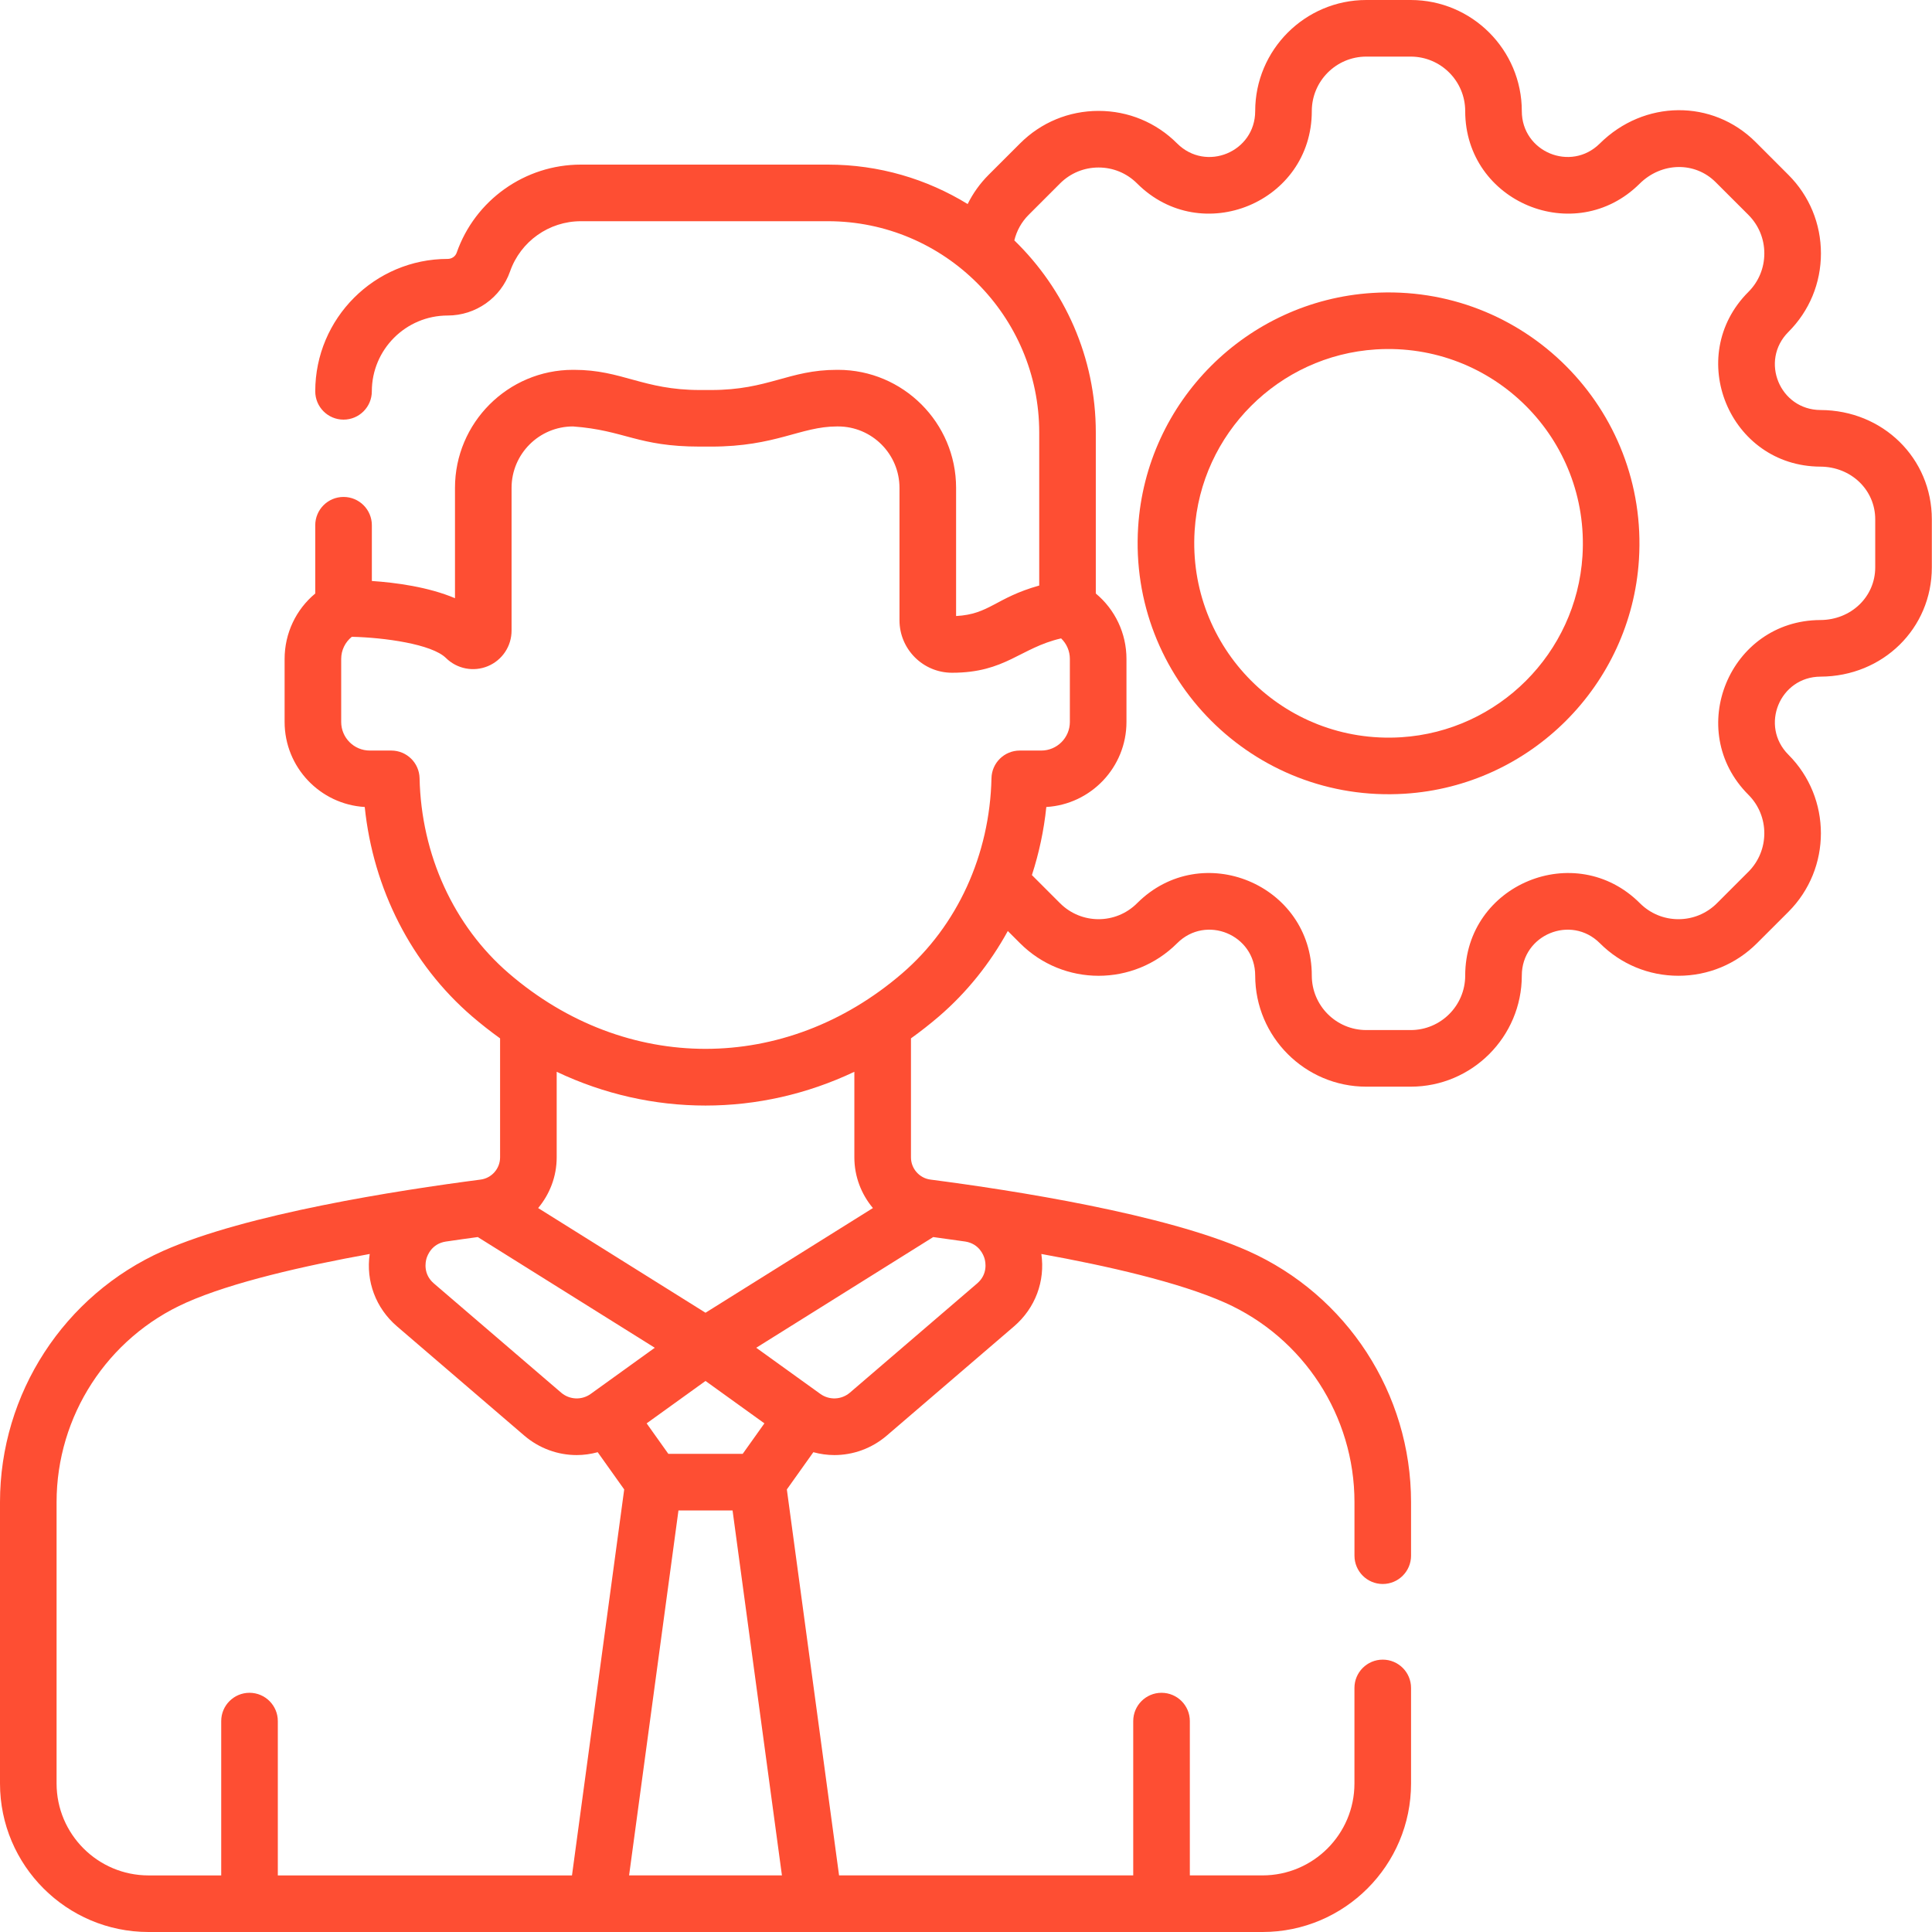 <svg width="70" height="70" viewBox="0 0 70 70" fill="none" xmlns="http://www.w3.org/2000/svg">
<g clip-path="url(#clip0_1350_5827)">
<path d="M49.721 10.614C45.172 10.901 41.525 14.548 41.237 19.097C40.892 24.57 45.41 29.106 50.898 28.758C55.447 28.471 59.095 24.824 59.382 20.275C59.728 14.803 55.211 10.266 49.721 10.614ZM57.336 20.145C57.113 23.666 54.29 26.489 50.769 26.712C46.498 26.979 43.017 23.457 43.284 19.227C43.507 15.705 46.33 12.883 49.851 12.66C54.099 12.393 57.604 15.894 57.336 20.145Z" fill="#FE4E33"/>
<path d="M65.962 14.856C64.484 14.85 63.753 13.072 64.797 12.027C65.558 11.267 65.976 10.256 65.976 9.181C65.976 8.106 65.558 7.095 64.797 6.335L63.613 5.15C62.049 3.587 59.566 3.609 57.962 5.202C56.913 6.242 55.138 5.503 55.138 4.025C55.138 1.806 53.333 0 51.113 0H49.503C47.284 0 45.478 1.806 45.478 4.025C45.478 5.504 43.699 6.246 42.649 5.197C41.889 4.436 40.879 4.018 39.803 4.018C38.728 4.018 37.718 4.436 36.958 5.197L35.819 6.335C35.506 6.648 35.252 7.005 35.06 7.393C33.585 6.487 31.851 5.964 29.998 5.964H21.046C19.021 5.964 17.212 7.248 16.545 9.159C16.498 9.292 16.368 9.381 16.219 9.381C13.574 9.381 11.422 11.534 11.422 14.179C11.422 14.745 11.881 15.204 12.447 15.204C13.013 15.204 13.472 14.745 13.472 14.179C13.472 12.664 14.704 11.432 16.219 11.432C17.238 11.432 18.147 10.79 18.48 9.835C18.861 8.746 19.892 8.015 21.046 8.015H29.998C34.218 8.015 37.653 11.449 37.653 15.67V21.215C36.065 21.662 35.853 22.256 34.641 22.32V17.676C34.641 15.319 32.722 13.4 30.364 13.4H30.325C28.57 13.4 27.852 14.131 25.763 14.131H25.362C23.294 14.131 22.542 13.4 20.8 13.4H20.761C18.403 13.4 16.485 15.319 16.485 17.676V21.674C15.514 21.263 14.329 21.108 13.473 21.05V19.03C13.473 18.464 13.014 18.005 12.447 18.005C11.881 18.005 11.422 18.464 11.422 19.03V21.504C10.725 22.083 10.312 22.944 10.312 23.874V26.158C10.312 27.798 11.598 29.143 13.215 29.239C13.522 32.21 14.907 34.933 17.101 36.822C17.433 37.108 17.773 37.373 18.119 37.622V41.934C18.119 42.341 17.815 42.687 17.411 42.739C17.411 42.739 17.411 42.739 17.411 42.739C14.408 43.129 8.921 43.983 5.91 45.323C2.32 46.922 2.32294e-08 50.494 2.32294e-08 54.424V64.619C-0 67.586 2.413 70 5.38 70H45.744C48.711 70 51.125 67.586 51.125 64.619V61.157C51.125 60.59 50.666 60.132 50.099 60.132C49.533 60.132 49.074 60.591 49.074 61.157V64.619C49.074 66.456 47.58 67.949 45.744 67.949H43.11V62.358C43.11 61.792 42.651 61.333 42.084 61.333C41.518 61.333 41.059 61.792 41.059 62.358V67.949H30.401L28.509 53.965L29.469 52.616C29.719 52.684 29.974 52.72 30.23 52.72C30.908 52.72 31.584 52.482 32.131 52.013L36.74 48.057C37.513 47.393 37.873 46.416 37.73 45.434C40.094 45.861 42.715 46.455 44.381 47.197C47.232 48.466 49.075 51.303 49.075 54.424V56.365C49.075 56.932 49.534 57.391 50.1 57.391C50.666 57.391 51.125 56.931 51.125 56.365V54.424C51.125 50.494 48.805 46.922 45.215 45.323C42.204 43.983 36.717 43.129 33.714 42.739H33.714C33.31 42.687 33.006 42.341 33.006 41.934V37.622C33.352 37.373 33.692 37.108 34.025 36.822C35.036 35.951 35.873 34.901 36.515 33.732L36.958 34.175C38.531 35.748 41.077 35.748 42.65 34.175C43.696 33.129 45.478 33.863 45.478 35.347C45.478 37.566 47.284 39.372 49.503 39.372H51.113C53.333 39.372 55.138 37.566 55.138 35.347C55.138 33.867 56.919 33.127 57.967 34.175C58.727 34.935 59.738 35.354 60.813 35.354C61.888 35.354 62.899 34.935 63.659 34.175L64.798 33.037C66.367 31.467 66.367 28.914 64.798 27.345C63.753 26.3 64.484 24.521 65.962 24.516C68.223 24.507 69.994 22.768 69.994 20.556V18.816C69.994 16.604 68.223 14.864 65.962 14.856ZM26.91 52.675H24.215L23.429 51.571L25.562 50.035L27.696 51.571L26.91 52.675ZM21.404 50.503C21.077 50.739 20.635 50.719 20.33 50.457L15.72 46.501C15.327 46.163 15.416 45.726 15.452 45.6C15.489 45.475 15.645 45.065 16.148 44.985C16.578 44.921 16.971 44.867 17.311 44.821L23.724 48.832L21.404 50.503ZM2.05 64.619V54.424C2.05 51.303 3.893 48.466 6.744 47.197C8.41 46.455 11.031 45.861 13.395 45.434C13.252 46.417 13.612 47.394 14.385 48.057L18.994 52.013C19.541 52.482 20.217 52.72 20.895 52.72C21.151 52.72 21.406 52.684 21.656 52.616L22.616 53.965L20.724 67.95H10.066V62.358C10.066 61.792 9.606 61.333 9.04 61.333C8.474 61.333 8.015 61.792 8.015 62.358V67.95H5.38C3.544 67.949 2.05 66.455 2.05 64.619ZM22.793 67.949L24.582 54.726H26.542L28.331 67.949H22.793ZM35.672 45.6C35.709 45.726 35.797 46.163 35.404 46.501L30.795 50.457C30.489 50.719 30.048 50.738 29.721 50.503L27.4 48.832L33.813 44.821C34.154 44.866 34.547 44.921 34.977 44.984C35.479 45.065 35.636 45.475 35.672 45.6ZM31.627 43.77L25.562 47.563L19.498 43.77C19.917 43.269 20.17 42.627 20.17 41.935V38.833C23.61 40.464 27.514 40.464 30.955 38.833V41.935C30.955 42.627 31.207 43.269 31.627 43.77ZM32.686 35.268C28.453 38.913 22.673 38.914 18.438 35.268C16.441 33.548 15.262 30.971 15.202 28.197C15.19 27.639 14.735 27.194 14.177 27.194H13.398C12.826 27.194 12.362 26.729 12.362 26.158V23.874C12.362 23.558 12.506 23.267 12.747 23.072C13.926 23.099 15.647 23.337 16.157 23.84C16.56 24.237 17.157 24.353 17.679 24.135C18.199 23.917 18.535 23.412 18.535 22.847V17.677C18.535 16.449 19.533 15.451 20.761 15.451C22.646 15.589 23.087 16.181 25.362 16.181H25.763C28.117 16.181 29.006 15.451 30.325 15.451H30.364C31.591 15.451 32.59 16.449 32.59 17.677V22.473C32.59 23.522 33.443 24.375 34.495 24.375C36.436 24.375 36.96 23.473 38.446 23.13C38.646 23.322 38.763 23.588 38.763 23.874V26.158C38.763 26.729 38.298 27.194 37.727 27.194H36.948C36.39 27.194 35.934 27.64 35.923 28.197C35.863 30.971 34.684 33.548 32.686 35.268ZM67.943 20.556C67.943 21.622 67.07 22.461 65.954 22.465C62.656 22.478 61.017 26.464 63.347 28.795C64.117 29.564 64.117 30.817 63.347 31.587L62.209 32.725C61.836 33.098 61.34 33.304 60.813 33.304C60.285 33.304 59.79 33.098 59.417 32.725C57.082 30.39 53.087 32.04 53.087 35.347C53.087 36.436 52.202 37.321 51.113 37.321H49.503C48.414 37.321 47.529 36.436 47.529 35.347C47.529 32.044 43.537 30.387 41.199 32.725C40.428 33.497 39.179 33.497 38.407 32.725L37.388 31.706C37.645 30.913 37.823 30.087 37.91 29.239C39.527 29.144 40.814 27.798 40.814 26.158V23.874C40.814 22.944 40.4 22.083 39.703 21.504V15.67C39.703 12.942 38.57 10.475 36.751 8.71C36.836 8.361 37.012 8.042 37.269 7.785L38.407 6.647C38.78 6.274 39.276 6.069 39.803 6.069C40.331 6.069 40.826 6.274 41.199 6.647C43.534 8.982 47.529 7.332 47.529 4.025C47.529 2.937 48.414 2.051 49.503 2.051H51.113C52.202 2.051 53.087 2.937 53.087 4.025C53.087 7.325 57.068 8.978 59.406 6.657C60.198 5.872 61.408 5.847 62.162 6.601L63.347 7.785C63.72 8.158 63.925 8.654 63.925 9.181C63.925 9.709 63.72 10.205 63.347 10.577C61.014 12.911 62.659 16.894 65.954 16.907C67.069 16.911 67.943 17.75 67.943 18.816V20.556H67.943Z" fill="#FE4E33"/>
</g>
<defs>
<clipPath id="clip0_1350_5827">
<rect width="70" height="70" fill="white"/>
</clipPath>
</defs>
</svg>
